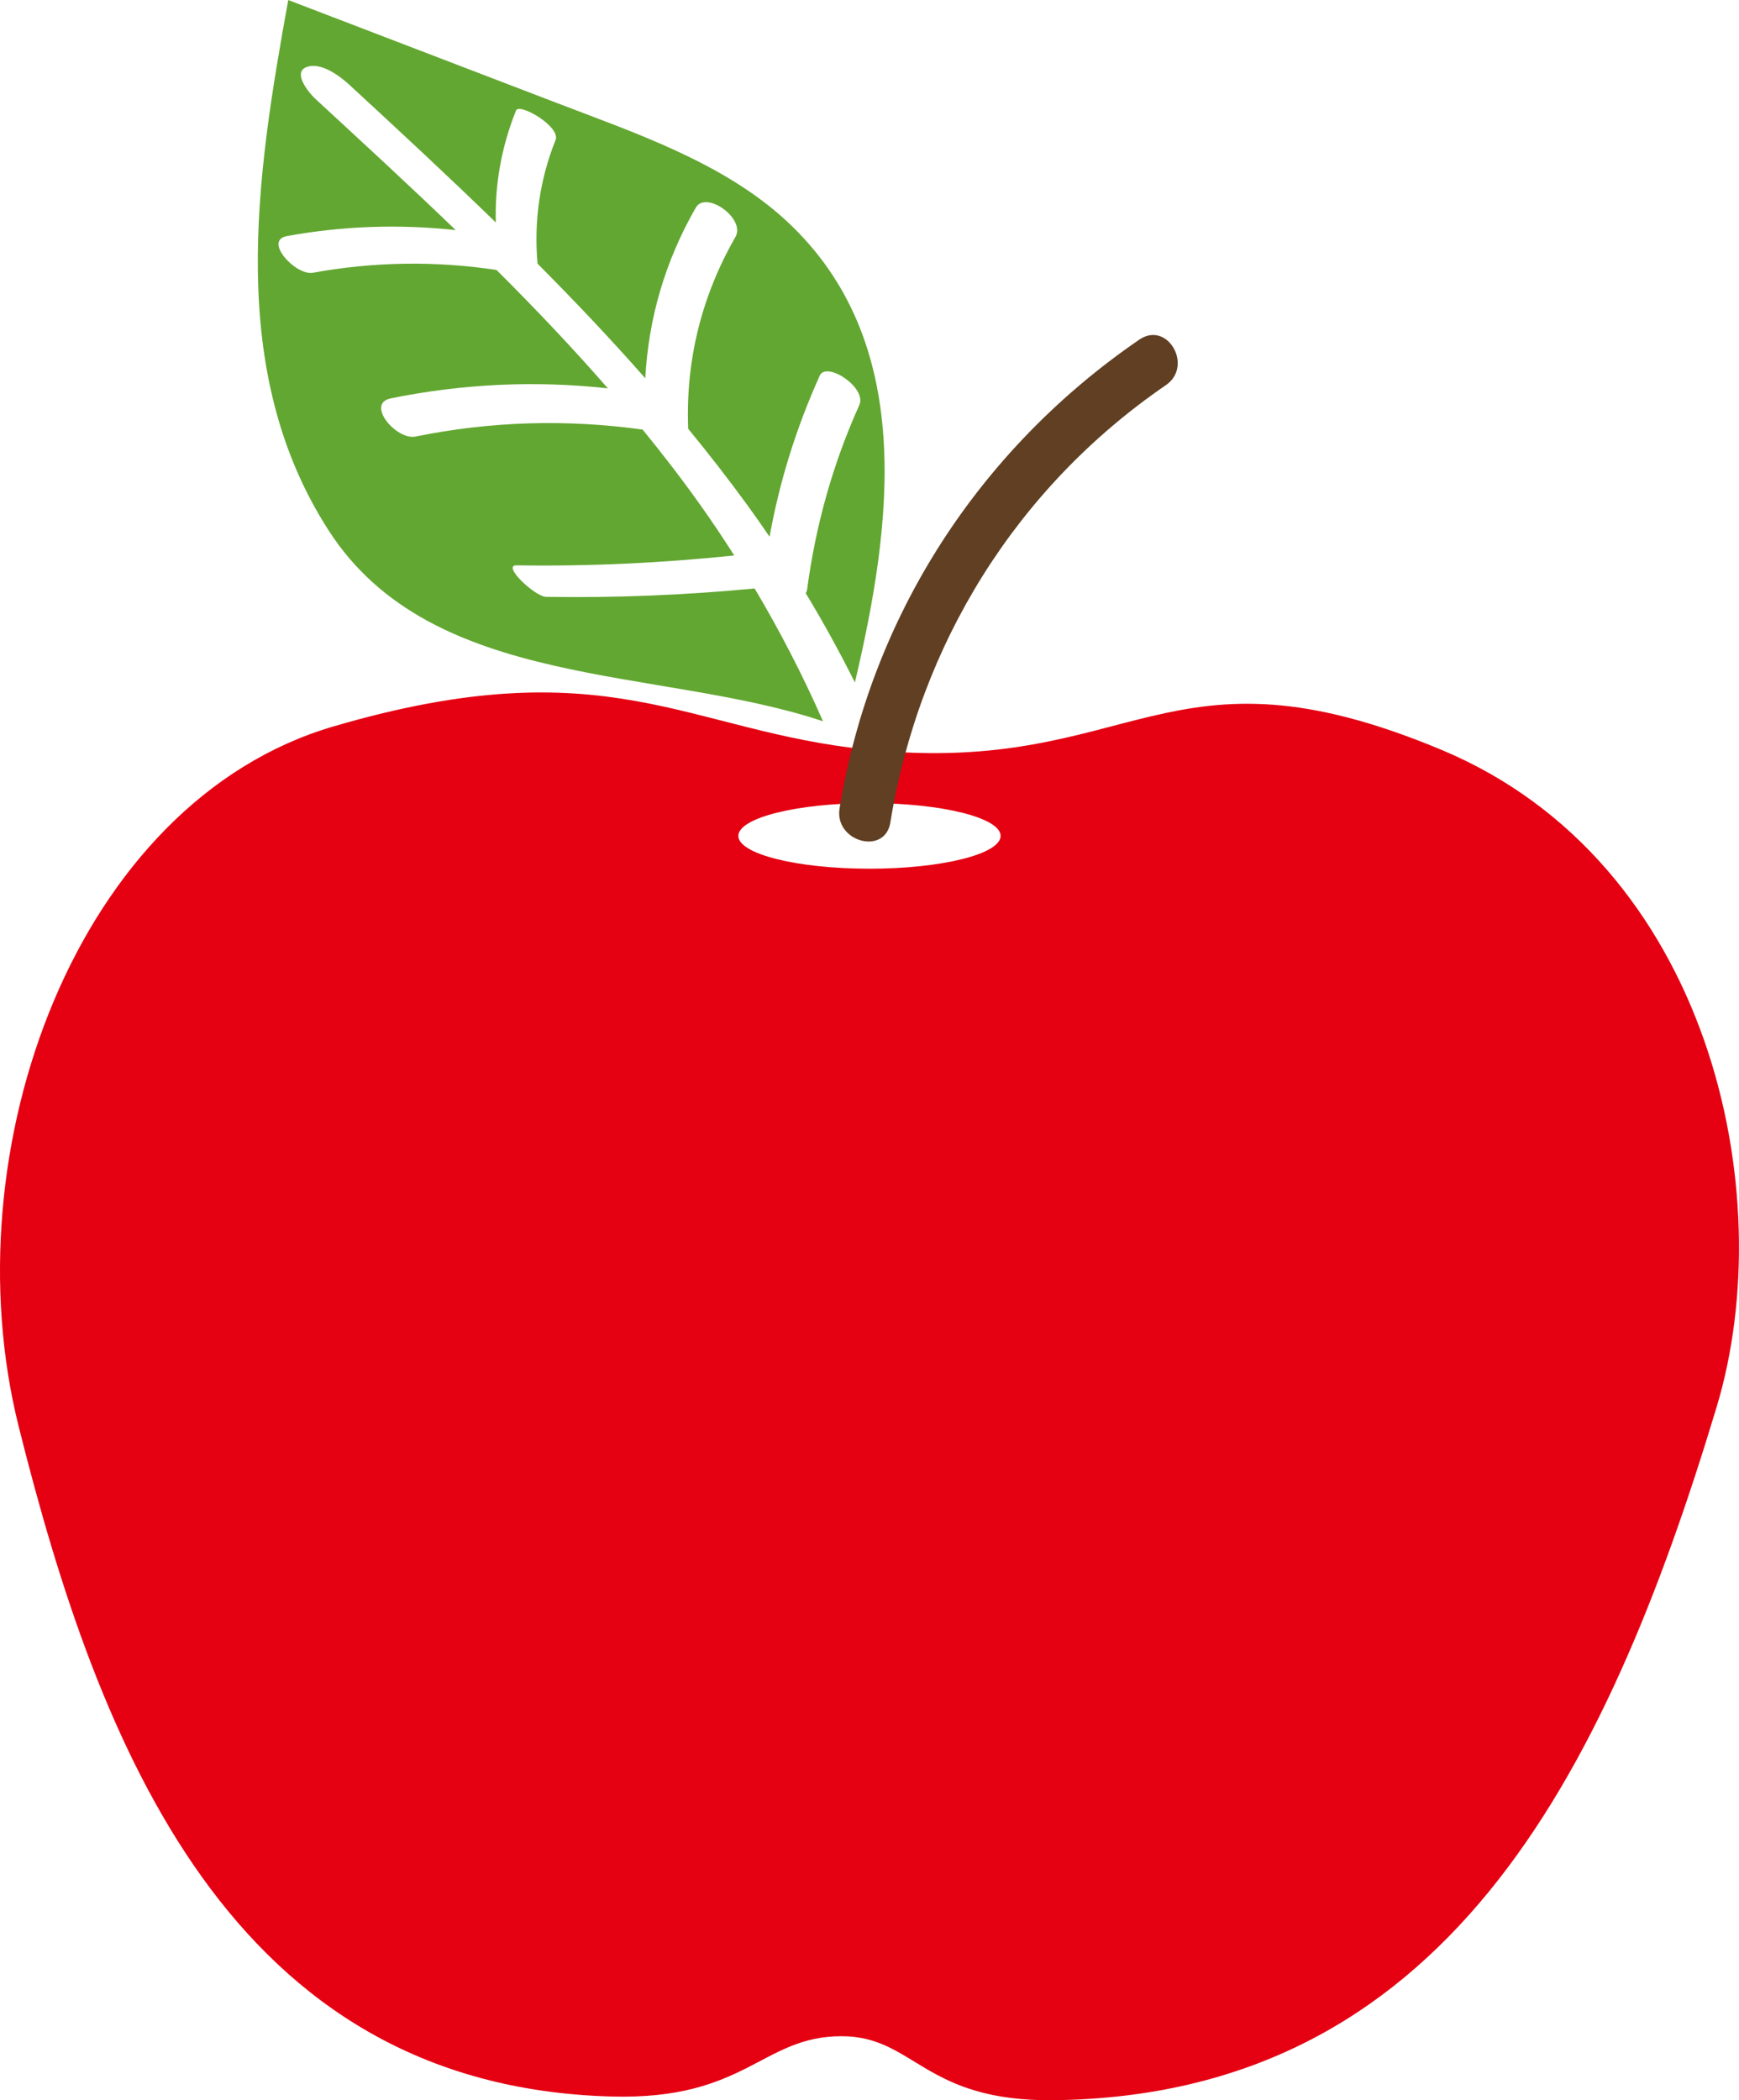 <?xml version="1.0" encoding="UTF-8"?><svg id="_レイヤー_2" xmlns="http://www.w3.org/2000/svg" width="49.587" height="59.868" viewBox="0 0 49.587 59.868"><g id="_2回目ロゴイラスト"><path d="m41.101,21.374c-7.896-3.298-8.736.748-16.308,0-5.216-.515-7.436-2.968-15.29-.665C2.186,22.855-1.439,32.776.531,40.655c2.28,9.121,6.048,18.809,16.904,19.107,3.848.106,4.289-1.719,6.559-1.719,2.093,0,2.337,1.871,6.067,1.824,11.075-.141,15.688-9.132,18.892-19.773,1.837-6.1-.187-15.518-7.852-18.72Zm-16.308,3.389c-2.065,0-3.739-.419-3.739-.935s1.674-.935,3.739-.935,3.739.419,3.739.935-1.674.935-3.739.935Z" fill="#e50012"/><path d="m25.388,23.443c.829-5.084,3.598-9.546,7.857-12.465.794-.544.043-1.846-.758-1.297-4.566,3.129-7.655,7.888-8.547,13.363-.154.947,1.293,1.354,1.449.399h0Z" fill="#603f22"/><path d="m8.217,0c2.56.981,5.121,1.962,7.681,2.943,2.234.856,4.734,1.697,6.524,3.351,3.72,3.437,3.015,8.658,1.955,13.161-.433-.867-.9-1.717-1.403-2.548.02-.028.036-.062.041-.106.243-1.824.731-3.575,1.488-5.254.224-.497-.938-1.262-1.129-.838-.666,1.479-1.145,3.005-1.43,4.591-.206-.302-.416-.602-.631-.898-.543-.747-1.11-1.473-1.693-2.185,0-.011.003-.019.002-.031-.07-1.927.388-3.758,1.348-5.43.302-.526-.843-1.336-1.129-.838-.872,1.519-1.349,3.148-1.441,4.865-.988-1.122-2.017-2.208-3.073-3.268-.104-1.21.06-2.385.515-3.525.152-.379-1.036-1.071-1.129-.838-.412,1.031-.605,2.097-.575,3.19-1.367-1.328-2.766-2.625-4.166-3.916-.273-.252-.825-.674-1.236-.512-.412.162.095.755.251.899,1.34,1.236,2.689,2.476,4.008,3.747-1.604-.175-3.207-.122-4.81.169-.686.124.247,1.135.736,1.046,1.75-.317,3.486-.342,5.236-.08,1.096,1.091,2.162,2.211,3.176,3.375-2.067-.227-4.134-.132-6.187.285-.733.149.153,1.201.704,1.089,2.155-.438,4.31-.498,6.475-.198.574.703,1.129,1.423,1.656,2.165.332.467.649.942.956,1.423-2.064.215-4.132.313-6.208.281-.43-.007.525.894.845.899,1.987.031,3.967-.05,5.944-.239.728,1.224,1.38,2.488,1.95,3.786-4.704-1.572-11.139-.869-14.087-5.425-2.947-4.553-2.073-10.103-1.161-15.138Z" fill="#62a731"/></g></svg>